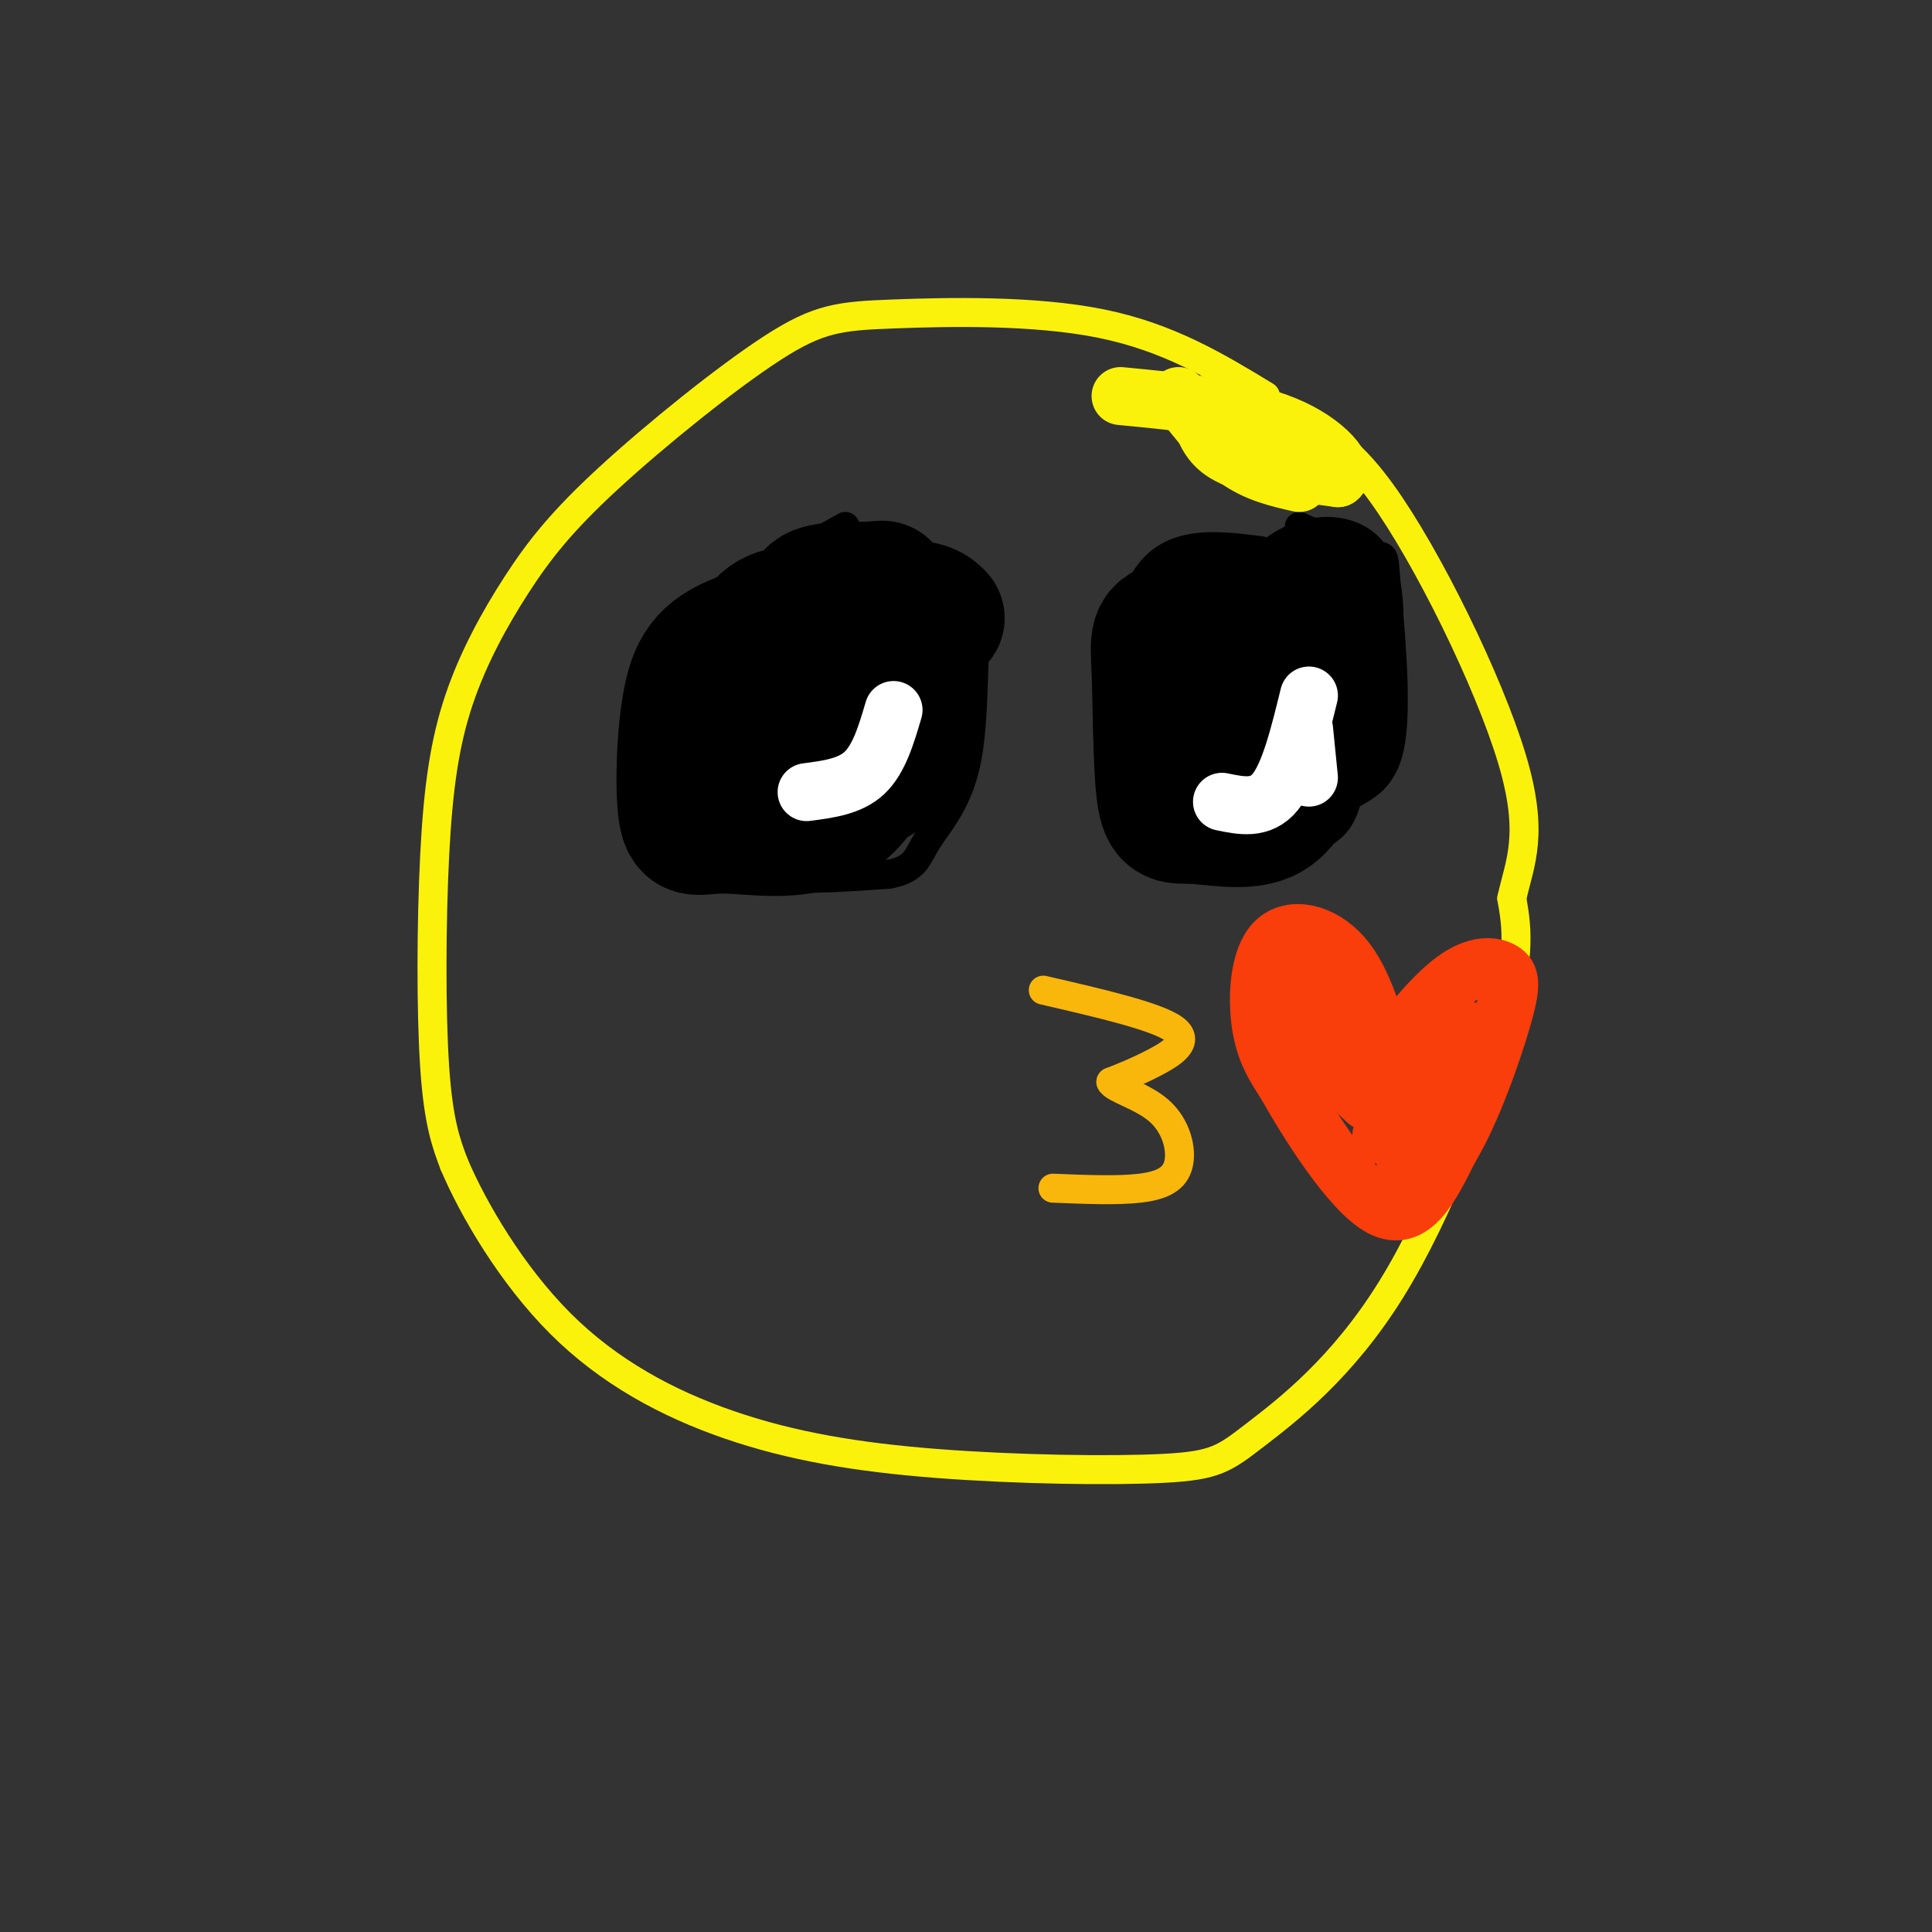 <svg viewBox='0 0 400 400' version='1.1' xmlns='http://www.w3.org/2000/svg' xmlns:xlink='http://www.w3.org/1999/xlink'><rect x="0" y="0" width="400" height="400" fill="#333333" stroke="none"/><g fill='none' stroke='rgb(251,242,11)' stroke-width='6' stroke-linecap='round' stroke-linejoin='round'><path d='M262,82c-10.018,-6.083 -20.035,-12.166 -34,-15c-13.965,-2.834 -31.876,-2.418 -43,-2c-11.124,0.418 -15.460,0.840 -25,7c-9.540,6.160 -24.282,18.060 -34,27c-9.718,8.940 -14.411,14.920 -19,22c-4.589,7.080 -9.076,15.258 -12,24c-2.924,8.742 -4.287,18.046 -5,32c-0.713,13.954 -0.775,32.558 0,44c0.775,11.442 2.388,15.721 4,20'/><path d='M94,241c3.987,9.417 11.956,22.959 22,33c10.044,10.041 22.164,16.582 35,21c12.836,4.418 26.387,6.714 43,8c16.613,1.286 36.289,1.563 47,1c10.711,-0.563 12.459,-1.965 19,-7c6.541,-5.035 17.876,-13.702 28,-30c10.124,-16.298 19.035,-40.228 23,-55c3.965,-14.772 2.982,-20.386 2,-26'/><path d='M313,186c1.649,-7.477 4.772,-13.169 0,-29c-4.772,-15.831 -17.439,-41.801 -27,-55c-9.561,-13.199 -16.018,-13.628 -21,-14c-4.982,-0.372 -8.491,-0.686 -12,-1'/></g>
<g fill='none' stroke='rgb(249,183,11)' stroke-width='6' stroke-linecap='round' stroke-linejoin='round'><path d='M216,205c11.644,2.689 23.289,5.378 27,8c3.711,2.622 -0.511,5.178 -4,7c-3.489,1.822 -6.244,2.911 -9,4'/><path d='M230,224c0.560,1.391 6.459,2.868 10,6c3.541,3.132 4.722,7.920 4,11c-0.722,3.080 -3.349,4.451 -8,5c-4.651,0.549 -11.325,0.274 -18,0'/></g>
<g fill='none' stroke='rgb(0,0,0)' stroke-width='6' stroke-linecap='round' stroke-linejoin='round'><path d='M175,109c-4.943,2.737 -9.885,5.474 -15,10c-5.115,4.526 -10.402,10.842 -14,20c-3.598,9.158 -5.507,21.158 -4,29c1.507,7.842 6.431,11.526 14,13c7.569,1.474 17.785,0.737 28,0'/><path d='M184,181c5.678,-1.027 5.872,-3.596 8,-7c2.128,-3.404 6.189,-7.644 8,-16c1.811,-8.356 1.372,-20.826 2,-26c0.628,-5.174 2.322,-3.050 -1,-5c-3.322,-1.950 -11.661,-7.975 -20,-14'/><path d='M261,114c-10.110,-1.260 -20.221,-2.521 -25,8c-4.779,10.521 -4.228,32.822 -3,43c1.228,10.178 3.133,8.233 4,8c0.867,-0.233 0.695,1.245 7,2c6.305,0.755 19.087,0.787 26,-1c6.913,-1.787 7.956,-5.394 9,-9'/><path d='M279,165c3.491,-2.247 7.719,-3.365 9,-12c1.281,-8.635 -0.386,-24.786 -1,-32c-0.614,-7.214 -0.175,-5.490 -3,-6c-2.825,-0.510 -8.912,-3.255 -15,-6'/><path d='M266,123c-5.757,1.571 -11.515,3.141 -14,3c-2.485,-0.141 -1.699,-1.995 -3,4c-1.301,5.995 -4.691,19.837 -5,26c-0.309,6.163 2.461,4.647 8,4c5.539,-0.647 13.845,-0.426 19,-3c5.155,-2.574 7.159,-7.944 8,-13c0.841,-5.056 0.518,-9.797 0,-13c-0.518,-3.203 -1.232,-4.869 -6,-6c-4.768,-1.131 -13.591,-1.728 -19,0c-5.409,1.728 -7.402,5.779 -9,10c-1.598,4.221 -2.799,8.610 -4,13'/><path d='M241,148c-0.712,5.874 -0.492,14.060 0,18c0.492,3.940 1.257,3.634 6,4c4.743,0.366 13.466,1.403 20,-2c6.534,-3.403 10.880,-11.246 14,-17c3.120,-5.754 5.014,-9.421 6,-16c0.986,-6.579 1.064,-16.072 -3,-21c-4.064,-4.928 -12.271,-5.293 -19,-1c-6.729,4.293 -11.979,13.243 -15,19c-3.021,5.757 -3.813,8.319 -5,13c-1.187,4.681 -2.768,11.480 0,15c2.768,3.520 9.884,3.760 17,4'/><path d='M262,164c3.732,0.446 4.561,-0.441 7,-3c2.439,-2.559 6.489,-6.792 8,-13c1.511,-6.208 0.482,-14.391 1,-18c0.518,-3.609 2.582,-2.645 -3,-4c-5.582,-1.355 -18.809,-5.028 -27,-3c-8.191,2.028 -11.345,9.756 -12,17c-0.655,7.244 1.188,14.005 1,17c-0.188,2.995 -2.408,2.224 4,3c6.408,0.776 21.444,3.100 29,2c7.556,-1.100 7.634,-5.625 8,-14c0.366,-8.375 1.022,-20.601 0,-27c-1.022,-6.399 -3.720,-6.971 -8,-6c-4.280,0.971 -10.140,3.486 -16,6'/><path d='M254,121c-4.024,4.345 -6.083,12.208 -7,19c-0.917,6.792 -0.690,12.512 0,15c0.690,2.488 1.845,1.744 3,1'/></g>
<g fill='none' stroke='rgb(0,0,0)' stroke-width='28' stroke-linecap='round' stroke-linejoin='round'><path d='M271,130c-5.169,0.408 -10.338,0.816 -14,2c-3.662,1.184 -5.818,3.143 -7,6c-1.182,2.857 -1.392,6.612 -2,9c-0.608,2.388 -1.616,3.411 4,5c5.616,1.589 17.856,3.746 22,0c4.144,-3.746 0.193,-13.393 -1,-18c-1.193,-4.607 0.374,-4.173 -4,-4c-4.374,0.173 -14.687,0.087 -25,0'/><path d='M244,130c-4.789,0.595 -4.262,2.081 -4,9c0.262,6.919 0.260,19.271 1,25c0.740,5.729 2.223,4.833 6,5c3.777,0.167 9.847,1.395 14,0c4.153,-1.395 6.387,-5.414 9,-14c2.613,-8.586 5.604,-21.739 3,-27c-2.604,-5.261 -10.802,-2.631 -19,0'/><path d='M254,128c-5.214,3.274 -8.750,11.458 -10,17c-1.250,5.542 -0.214,8.440 1,10c1.214,1.560 2.607,1.780 4,2'/><path d='M194,128c-1.292,-1.312 -2.584,-2.625 -10,-2c-7.416,0.625 -20.957,3.186 -29,6c-8.043,2.814 -10.587,5.880 -12,13c-1.413,7.120 -1.693,18.295 -1,23c0.693,4.705 2.361,2.942 8,3c5.639,0.058 15.249,1.939 22,-2c6.751,-3.939 10.643,-13.697 12,-21c1.357,-7.303 0.178,-12.152 -1,-17'/><path d='M183,131c-4.001,-3.771 -13.504,-4.699 -19,-4c-5.496,0.699 -6.987,3.025 -9,9c-2.013,5.975 -4.549,15.600 0,21c4.549,5.400 16.183,6.577 22,5c5.817,-1.577 5.817,-5.907 8,-13c2.183,-7.093 6.549,-16.948 3,-21c-3.549,-4.052 -15.014,-2.301 -21,0c-5.986,2.301 -6.493,5.150 -7,8'/><path d='M160,136c-2.742,6.474 -6.096,18.660 -2,24c4.096,5.340 15.643,3.833 21,2c5.357,-1.833 4.524,-3.991 5,-10c0.476,-6.009 2.262,-15.868 1,-20c-1.262,-4.132 -5.570,-2.535 -8,-1c-2.430,1.535 -2.980,3.010 -2,3c0.980,-0.010 3.490,-1.505 6,-3'/><path d='M181,131c1.388,-2.222 1.856,-6.276 2,-8c0.144,-1.724 -0.038,-1.118 -3,-1c-2.962,0.118 -8.703,-0.252 -11,1c-2.297,1.252 -1.148,4.126 0,7'/></g>
<g fill='none' stroke='rgb(255,255,255)' stroke-width='12' stroke-linecap='round' stroke-linejoin='round'><path d='M271,161c0.000,0.000 -1.000,-10.000 -1,-10'/><path d='M253,166c4.000,0.833 8.000,1.667 11,-2c3.000,-3.667 5.000,-11.833 7,-20'/><path d='M167,164c4.500,-0.583 9.000,-1.167 12,-4c3.000,-2.833 4.500,-7.917 6,-13'/></g>
<g fill='none' stroke='rgb(249,61,11)' stroke-width='12' stroke-linecap='round' stroke-linejoin='round'><path d='M287,220c-2.339,-8.524 -4.679,-17.048 -9,-22c-4.321,-4.952 -10.625,-6.333 -14,-3c-3.375,3.333 -3.821,11.381 -3,17c0.821,5.619 2.911,8.810 5,12'/><path d='M266,224c4.600,8.178 13.600,22.622 20,26c6.400,3.378 10.200,-4.311 14,-12'/><path d='M300,238c4.550,-7.391 8.926,-19.870 11,-27c2.074,-7.130 1.844,-8.911 0,-10c-1.844,-1.089 -5.304,-1.485 -10,2c-4.696,3.485 -10.627,10.853 -13,15c-2.373,4.147 -1.186,5.074 0,6'/><path d='M286,235c0.000,0.000 9.000,-18.000 9,-18'/><path d='M291,241c0.000,0.000 12.000,-28.000 12,-28'/><path d='M296,224c-3.250,-0.417 -6.500,-0.833 -10,-4c-3.500,-3.167 -7.250,-9.083 -11,-15'/><path d='M267,207c0.000,0.000 19.000,23.000 19,23'/><path d='M269,199c-0.167,5.083 -0.333,10.167 2,15c2.333,4.833 7.167,9.417 12,14'/></g>
<g fill='none' stroke='rgb(251,242,11)' stroke-width='12' stroke-linecap='round' stroke-linejoin='round'><path d='M244,82c3.917,5.000 7.833,10.000 12,13c4.167,3.000 8.583,4.000 13,5'/><path d='M249,88c1.167,2.583 2.333,5.167 7,7c4.667,1.833 12.833,2.917 21,4'/><path d='M277,99c2.333,-1.556 -2.333,-7.444 -11,-11c-8.667,-3.556 -21.333,-4.778 -34,-6'/></g>
</svg>